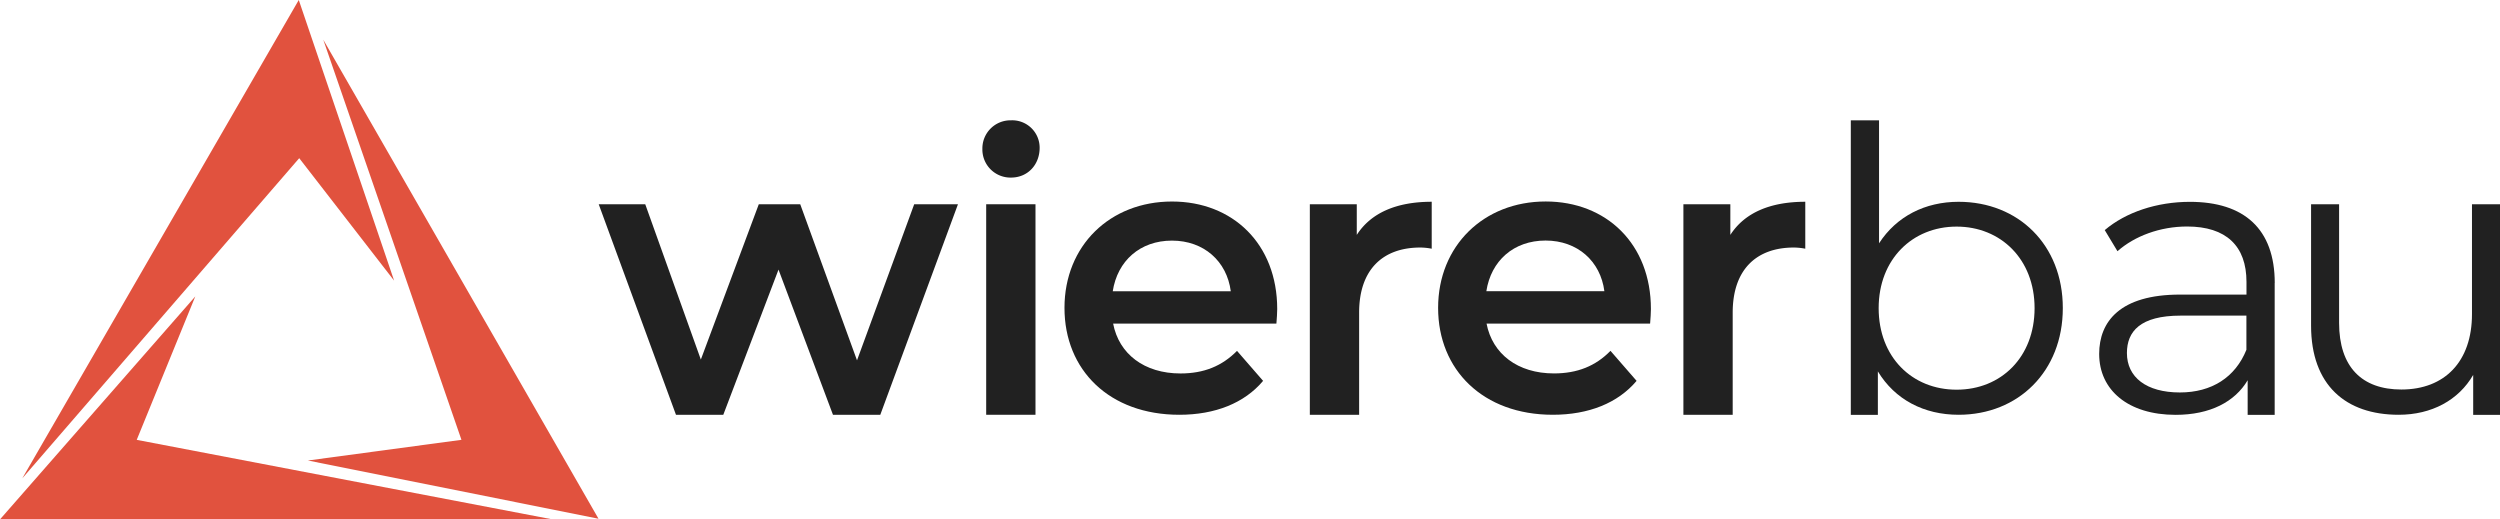 <?xml version="1.0" encoding="UTF-8"?>
<svg xmlns="http://www.w3.org/2000/svg" id="Livello_1" data-name="Livello 1" viewBox="0 0 722.63 150.13">
  <defs>
    <style>.cls-1{fill:#e1523e;}.cls-2{fill:#212121;}</style>
  </defs>
  <polygon class="cls-1" points="93.44 11.47 133.38 127.13 88.99 133.11 173 149.94 93.44 11.47 93.44 11.47"></polygon>
  <polygon class="cls-1" points="113.92 81.12 86.36 0 6.44 138.27 86.49 45.72 113.92 81.12 113.92 81.12"></polygon>
  <polygon class="cls-1" points="56.45 85.68 0 150.13 159.7 150.13 39.52 127.14 56.45 85.68 56.45 85.68"></polygon>
  <polygon class="cls-2" points="276.9 59.04 254.45 119.89 240.77 119.89 225.03 77.93 209.07 119.89 195.39 119.89 173.06 59.04 186.51 59.04 202.58 103.93 219.33 59.04 231.31 59.04 247.72 104.16 264.25 59.04 276.9 59.04 276.9 59.04"></polygon>
  <polygon class="cls-2" points="285.06 59.04 299.31 59.04 299.31 119.89 285.06 119.89 285.06 59.04 285.06 59.04"></polygon>
  <path class="cls-2" d="M428.24,154.54H381.06c1.69,8.79,9,14.42,19.48,14.42,6.76,0,12-2.14,16.33-6.53l7.54,8.67c-5.4,6.42-13.85,9.8-24.21,9.8C380,180.9,367,168,367,150s13.18-30.74,31.08-30.74c17.57,0,30.41,12.27,30.41,31.08,0,1.12-.12,2.81-.23,4.16Zm-47.3-9.34h34.13c-1.13-8.67-7.77-14.64-17-14.64s-15.76,5.86-17.12,14.64Z" transform="translate(-59.31 -61.01)"></path>
  <path class="cls-2" d="M473.15,119.33V132.9a17.87,17.87,0,0,0-3.31-.34c-10.83,0-17.67,6.38-17.67,18.81V180.9H437.92V120.05h13.57v8.86c4.1-6.39,11.51-9.58,21.66-9.58Z" transform="translate(-59.31 -61.01)"></path>
  <path class="cls-2" d="M536.24,154.54H489c1.69,8.78,9,14.41,19.49,14.41,6.76,0,12.05-2.14,16.33-6.53l7.55,8.68c-5.41,6.42-13.85,9.8-24.22,9.8C488,180.9,475,167.94,475,150s13.18-30.75,31.09-30.75c17.57,0,30.42,12.28,30.42,31.09,0,1.12-.12,2.81-.23,4.17Zm-47.31-9.35h34.13c-1.12-8.68-7.77-14.65-17-14.65s-15.77,5.86-17.12,14.65Z" transform="translate(-59.31 -61.01)"></path>
  <path class="cls-2" d="M581.13,119.33V132.9a18,18,0,0,0-3.31-.34c-10.83,0-17.67,6.38-17.67,18.81V180.9H545.9V120.05h13.57v8.86c4.1-6.39,11.51-9.58,21.66-9.58Z" transform="translate(-59.31 -61.01)"></path>
  <path class="cls-2" d="M655.57,150.08c0,18.28-12.88,30.82-30.12,30.82-10,0-18.4-4.37-23.34-12.54v12.56h-7.82V95.79h8.16v35.55c5.06-7.82,13.34-12,23-12,17.24,0,30.12,12.42,30.12,30.7Zm-8.16,0c0-14.14-9.78-23.57-22.54-23.57s-22.53,9.43-22.53,23.57,9.65,23.57,22.53,23.57,22.54-9.43,22.54-23.57Z" transform="translate(-59.31 -61.01)"></path>
  <path class="cls-2" d="M716.81,142.8v38.12H709v-10c-3.68,6.22-10.82,10-20.83,10-13.69,0-22.09-7.14-22.09-17.61,0-9.32,6-17.15,23.36-17.15h19.22v-3.68c0-10.36-5.87-16-17.15-16-7.83,0-15.19,2.76-20.14,7.14l-3.68-6.1c6.1-5.18,15.07-8.17,24.62-8.17,15.66,0,24.52,7.82,24.52,23.47Zm-8.17,19.34v-9.9h-19c-11.74,0-15.54,4.6-15.54,10.82,0,7,5.64,11.39,15.31,11.39,9.2,0,16-4.37,19.22-12.31Z" transform="translate(-59.31 -61.01)"></path>
  <path class="cls-2" d="M781.94,120.05v60.87h-7.75V169.38c-4.22,7.3-12,11.52-21.55,11.52-15.27,0-25.31-8.55-25.31-25.77V120.05h8.1v34.28c0,12.77,6.61,19.27,18,19.27,12.54,0,20.41-8.1,20.41-21.78V120.05Z" transform="translate(-59.31 -61.01)"></path>
  <path class="cls-2" d="M343.27,104.06a8.12,8.12,0,0,1,8.28-8.27,7.92,7.92,0,0,1,8.27,7.94c0,4.86-3.41,8.61-8.27,8.61a8.12,8.12,0,0,1-8.28-8.28Z" transform="translate(-59.31 -61.01)"></path>
</svg>
